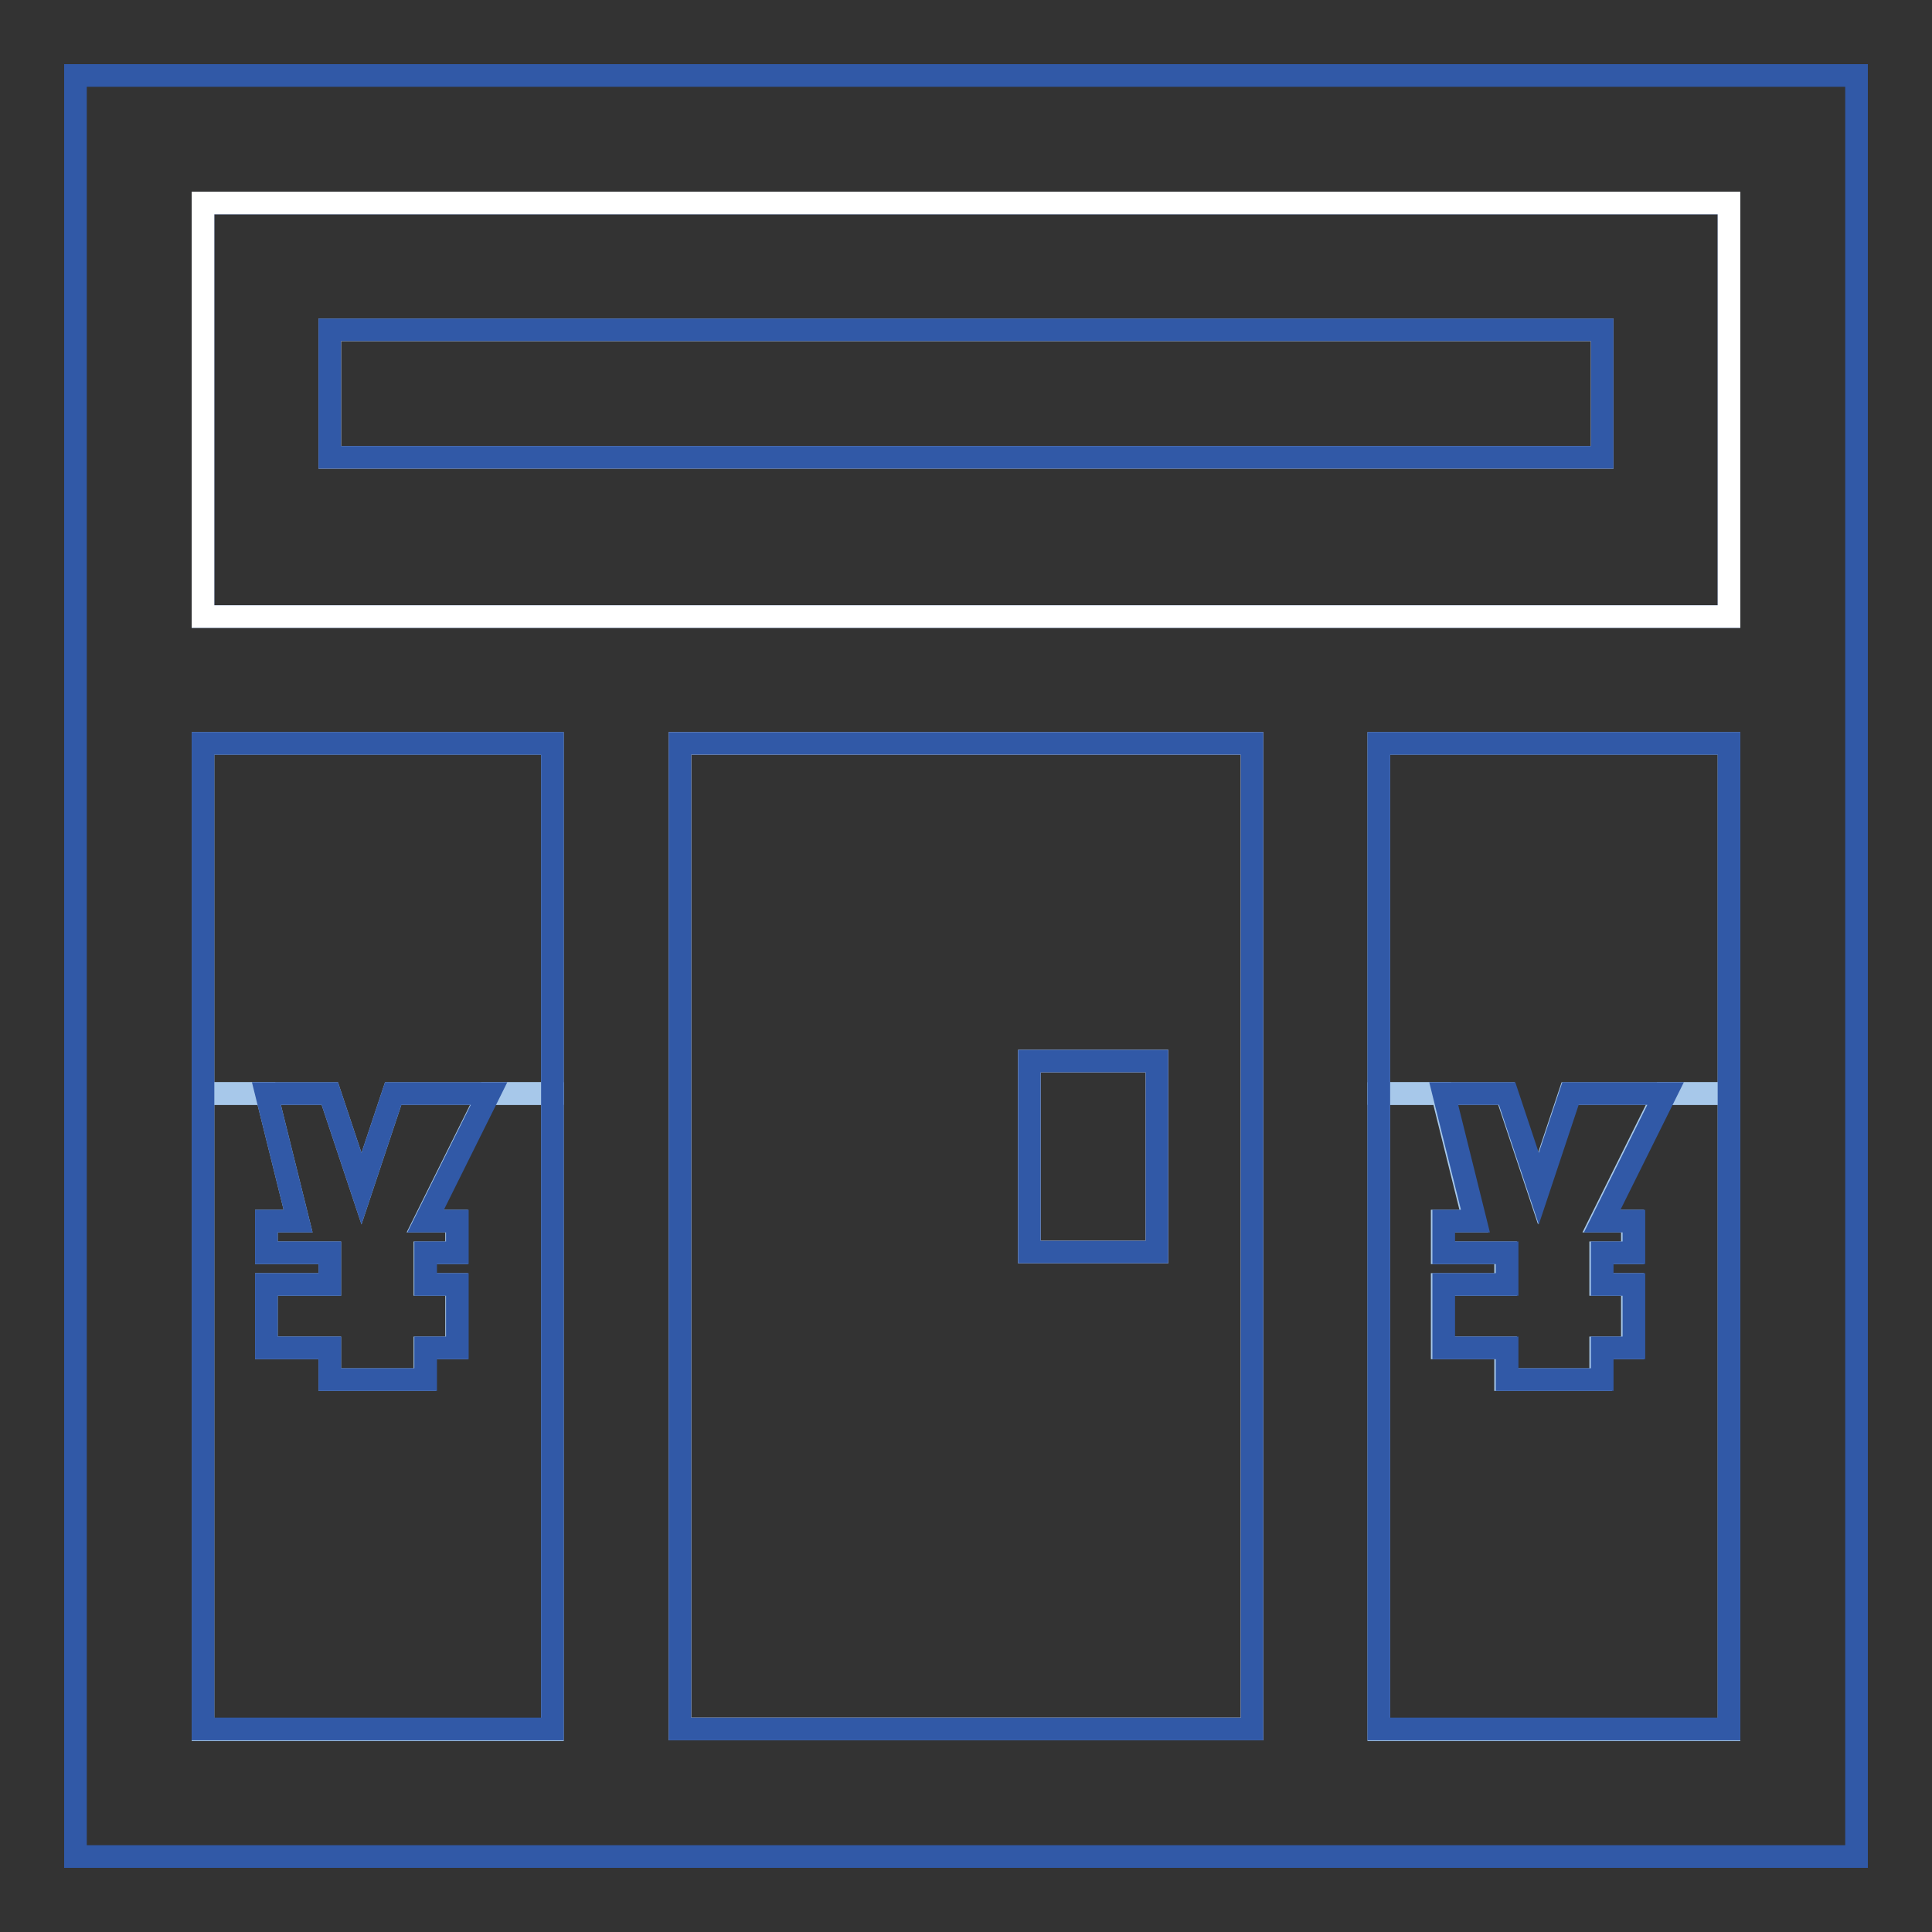 <?xml version="1.0" encoding="utf-8"?>
<!-- Svg Vector Icons : http://www.onlinewebfonts.com/icon -->
<!DOCTYPE svg PUBLIC "-//W3C//DTD SVG 1.1//EN" "http://www.w3.org/Graphics/SVG/1.1/DTD/svg11.dtd">
<svg version="1.1" xmlns="http://www.w3.org/2000/svg" xmlns:xlink="http://www.w3.org/1999/xlink" x="0px" y="0px" viewBox="0 0 256 256" enable-background="new 0 0 256 256" xml:space="preserve">
<rect x="0" y="0" width="256" height="256" fill="#333333" stroke="none"/>
<g> <path stroke-width="3" fill-opacity="0" stroke="#ffffff"  d="M165.9,98.5v130.6H90.1V98.5H165.9z M153.3,165.9v-25.3h-16.9v25.3H153.3z"/> <path stroke-width="3" fill-opacity="0" stroke="#a7c8ea"  d="M229.1,144.9v84.3h-46.4v-84.3h8.4l4.2,16.9h-4.2v4.2h8.4v4.2h-8.4v8.4h8.4v4.2h12.6v-4.2h4.2v-8.4h-4.2 v-4.2h4.2v-4.2h-4.2l8.4-16.9H229.1z"/> <path stroke-width="3" fill-opacity="0" stroke="#a7c8ea"  d="M229.1,98.5v46.4h-21.1l-4.2,12.6l-4.2-12.6h-16.9V98.5H229.1z M73.2,144.9v84.3H26.9v-84.3h8.4l4.2,16.9 h-4.2v4.2h8.4v4.2h-8.4v8.4h8.4v4.2h12.6v-4.2h4.2v-8.4h-4.2v-4.2h4.2v-4.2h-4.2l8.4-16.9H73.2z"/> <path stroke-width="3" fill-opacity="0" stroke="#a7c8ea"  d="M73.2,98.5v46.4H52.1l-4.2,12.6l-4.2-12.6H26.9V98.5H73.2z"/> <path stroke-width="3" fill-opacity="0" stroke="#3159a7"  d="M246,98.5V246H10V10h236V98.5z M229.1,229.1V98.5h-46.4v130.6H229.1z M229.1,81.6V26.9H26.9v54.8H229.1z  M165.9,229.1V98.5H90.1v130.6H165.9z M73.2,229.1V98.5H26.9v130.6H73.2z"/> <path stroke-width="3" fill-opacity="0" stroke="#ffffff"  d="M229.1,26.9v54.8H26.9V26.9H229.1z M212.3,60.6V43.7H43.7v16.9H212.3z"/> <path stroke-width="3" fill-opacity="0" stroke="#3159a7"  d="M220.7,144.9l-8.4,16.9h4.2v4.2h-4.2v4.2h4.2v8.4h-4.2v4.2h-12.6v-4.2h-8.4v-8.4h8.4v-4.2h-8.4v-4.2h4.2 l-4.2-16.9h8.4l4.2,12.6l4.2-12.6H220.7z M43.7,43.7h168.6v16.9H43.7V43.7z M136.4,140.6h16.9v25.3h-16.9V140.6z M64.8,144.9 l-8.4,16.9h4.2v4.2h-4.2v4.2h4.2v8.4h-4.2v4.2H43.7v-4.2h-8.4v-8.4h8.4v-4.2h-8.4v-4.2h4.2l-4.2-16.9h8.4l4.2,12.6l4.2-12.6H64.8z" /></g>
</svg>